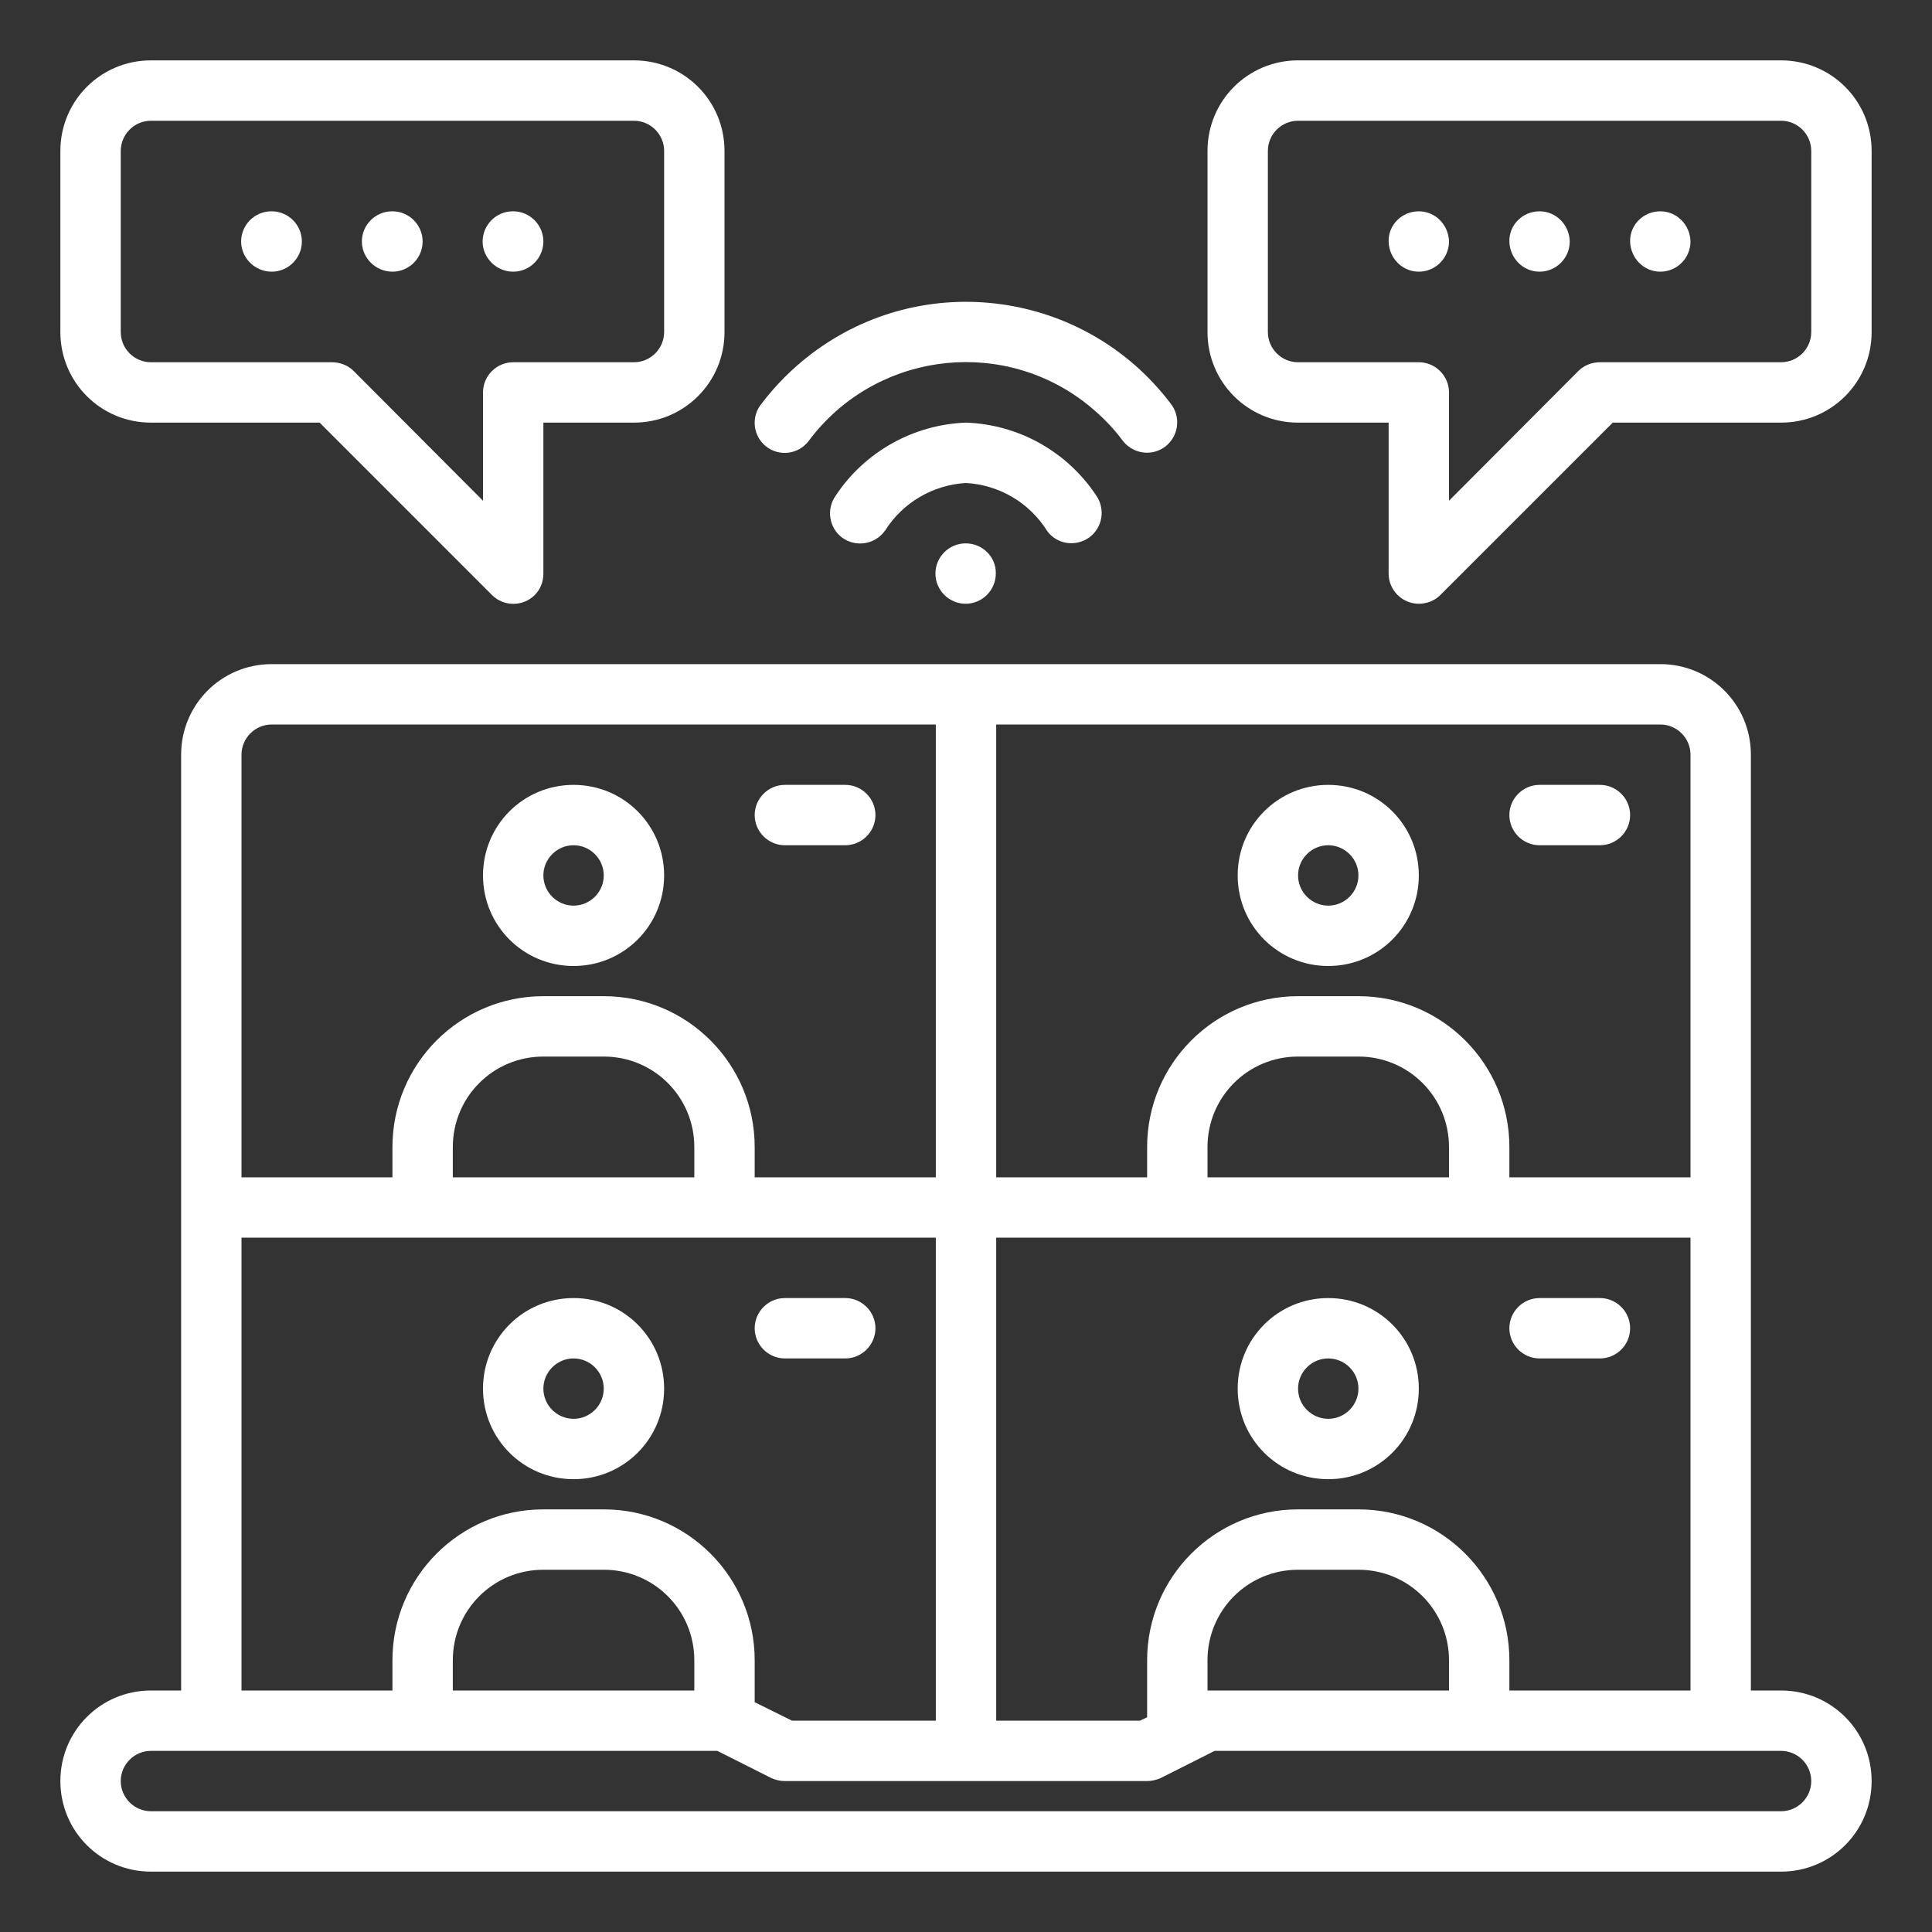 <?xml version="1.0" encoding="UTF-8"?>
<svg xmlns="http://www.w3.org/2000/svg" xml:space="preserve" id="Icons" x="0" y="0" version="1.1" viewBox="0 0 512 512">
  <rect x="0" y="0" width="512" height="512" fill="#333333" stroke="none"/>
  <style>.st0{fill:#fff}</style>
  <g id="Video_Conference">
    <path d="M472 448h-8V200c0-13.3-10.7-24-24-24H72c-13.3 0-24 10.7-24 24v248h-8c-13.3 0-24 10.7-24 24s10.7 24 24 24h432c13.3 0 24-10.7 24-24s-10.7-24-24-24m-72 0v-8c0-22.1-17.9-40-40-40h-16c-22.1 0-40 17.9-40 40v15.1l-1.9.9H264V328h184v120zm-80 0v-8c0-13.3 10.7-24 24-24h16c13.3 0 24 10.7 24 24v8zm64-136h-64v-8c0-13.3 10.7-24 24-24h16c13.3 0 24 10.7 24 24zm64-112v112h-48v-8c0-22.1-17.9-40-40-40h-16c-22.1 0-40 17.9-40 40v8h-40V192h176c4.4 0 8 3.6 8 8m-376-8h176v120h-48v-8c0-22.1-17.9-40-40-40h-16c-22.1 0-40 17.9-40 40v8H64V200c0-4.4 3.6-8 8-8m48 120v-8c0-13.3 10.7-24 24-24h16c13.3 0 24 10.7 24 24v8zm-56 16h184v128h-38.1l-9.9-4.9V440c0-22.1-17.9-40-40-40h-16c-22.1 0-40 17.9-40 40v8H64zm120 120h-64v-8c0-13.3 10.7-24 24-24h16c13.3 0 24 10.7 24 24zm288 32H40c-4.4 0-8-3.6-8-8s3.6-8 8-8h150.1l14.3 7.2c1.1.5 2.3.8 3.6.8h96c1.2 0 2.5-.3 3.6-.8l14.3-7.2H472c4.4 0 8 3.6 8 8s-3.6 8-8 8" class="st0"></path>
    <path d="M152 256c13.3 0 24-10.7 24-24s-10.7-24-24-24-24 10.7-24 24 10.7 24 24 24m0-32c4.4 0 8 3.6 8 8s-3.6 8-8 8-8-3.6-8-8 3.6-8 8-8M208 224h16c4.4 0 8-3.6 8-8s-3.6-8-8-8h-16c-4.4 0-8 3.6-8 8s3.6 8 8 8M152 392c13.3 0 24-10.7 24-24s-10.7-24-24-24-24 10.7-24 24 10.7 24 24 24m0-32c4.4 0 8 3.6 8 8s-3.6 8-8 8-8-3.6-8-8 3.6-8 8-8M208 360h16c4.4 0 8-3.6 8-8s-3.6-8-8-8h-16c-4.4 0-8 3.6-8 8s3.6 8 8 8M352 256c13.3 0 24-10.7 24-24s-10.7-24-24-24-24 10.7-24 24 10.7 24 24 24m0-32c4.4 0 8 3.6 8 8s-3.6 8-8 8-8-3.6-8-8 3.6-8 8-8M408 224h16c4.4 0 8-3.6 8-8s-3.6-8-8-8h-16c-4.4 0-8 3.6-8 8s3.6 8 8 8M352 344c-13.3 0-24 10.7-24 24s10.7 24 24 24 24-10.7 24-24-10.7-24-24-24m0 32c-4.4 0-8-3.6-8-8s3.6-8 8-8 8 3.6 8 8-3.6 8-8 8M424 344h-16c-4.4 0-8 3.6-8 8s3.6 8 8 8h16c4.4 0 8-3.6 8-8s-3.6-8-8-8M214.2 117c17.1-23.1 49.7-27.9 72.7-10.8 4.1 3.1 7.8 6.7 10.8 10.8 2.8 3.4 7.8 4 11.3 1.2 3.4-2.8 4-7.8 1.2-11.3C287.5 77 244.9 71.1 215 93.8q-7.5 5.7-13.2 13.2c-2.8 3.4-2.3 8.5 1.2 11.3 3.4 2.7 8.4 2.2 11.2-1.3" class="st0"></path>
    <path d="M277.5 140.7c2.6 3.6 7.6 4.3 11.2 1.7 3.5-2.6 4.3-7.5 1.8-11.1-7.7-11.6-20.5-18.8-34.5-19.3-13.9.5-26.8 7.7-34.5 19.3-2.6 3.6-1.8 8.6 1.7 11.2 3.6 2.6 8.6 1.8 11.2-1.7 0 0 0-.1.1-.1 4.7-7.5 12.7-12.2 21.5-12.7 8.8.5 16.8 5.2 21.5 12.7" class="st0"></path>
    <path d="M255.9 144c-4.4 0-8 3.6-8 8s3.6 8 8 8 8-3.6 8-8c.1-4.4-3.5-8-8-8M40 112h44.7l45.7 45.7c3.1 3.1 8.2 3.1 11.3 0 1.5-1.5 2.3-3.5 2.3-5.7v-40h24c13.3 0 24-10.7 24-24V40c0-13.3-10.7-24-24-24H40c-13.3 0-24 10.7-24 24v48c0 13.3 10.7 24 24 24m-8-72c0-4.4 3.6-8 8-8h128c4.4 0 8 3.6 8 8v48c0 4.4-3.6 8-8 8h-32c-4.4 0-8 3.6-8 8v28.7L93.7 98.3C92.2 96.8 90.1 96 88 96H40c-4.4 0-8-3.6-8-8z" class="st0"></path>
    <path d="M136 72c4.4 0 8-3.6 8-8s-3.6-8-8-8h-.1c-4.4 0-8 3.6-8 8s3.7 8 8.1 8M104 72c4.4 0 8-3.6 8-8s-3.6-8-8-8h-.1c-4.4 0-8 3.6-8 8s3.7 8 8.1 8M72 72c4.4 0 8-3.6 8-8s-3.6-8-8-8h-.1c-4.4 0-8 3.6-8 8s3.7 8 8.1 8M472 16H344c-13.3 0-24 10.7-24 24v48c0 13.3 10.7 24 24 24h24v40c0 4.4 3.6 8 8 8 2.1 0 4.2-.8 5.7-2.3l45.7-45.7H472c13.3 0 24-10.7 24-24V40c0-13.3-10.7-24-24-24m8 72c0 4.4-3.6 8-8 8h-48c-2.1 0-4.2.8-5.7 2.3L384 132.7V104c0-4.4-3.6-8-8-8h-32c-4.4 0-8-3.6-8-8V40c0-4.4 3.6-8 8-8h128c4.4 0 8 3.6 8 8z" class="st0"></path>
    <path d="M440 56c-4.5 0-8.1 3.6-8 8s3.6 8 8 8 8-3.6 8-8c-.1-4.4-3.6-8-8-8M408 56c-4.5 0-8.1 3.6-8 8s3.6 8 8 8 8-3.6 8-8c-.1-4.4-3.6-8-8-8M376 56c-4.5 0-8.1 3.6-8 8s3.6 8 8 8 8-3.6 8-8c-.1-4.4-3.6-8-8-8" class="st0"></path>
  </g>
</svg>
